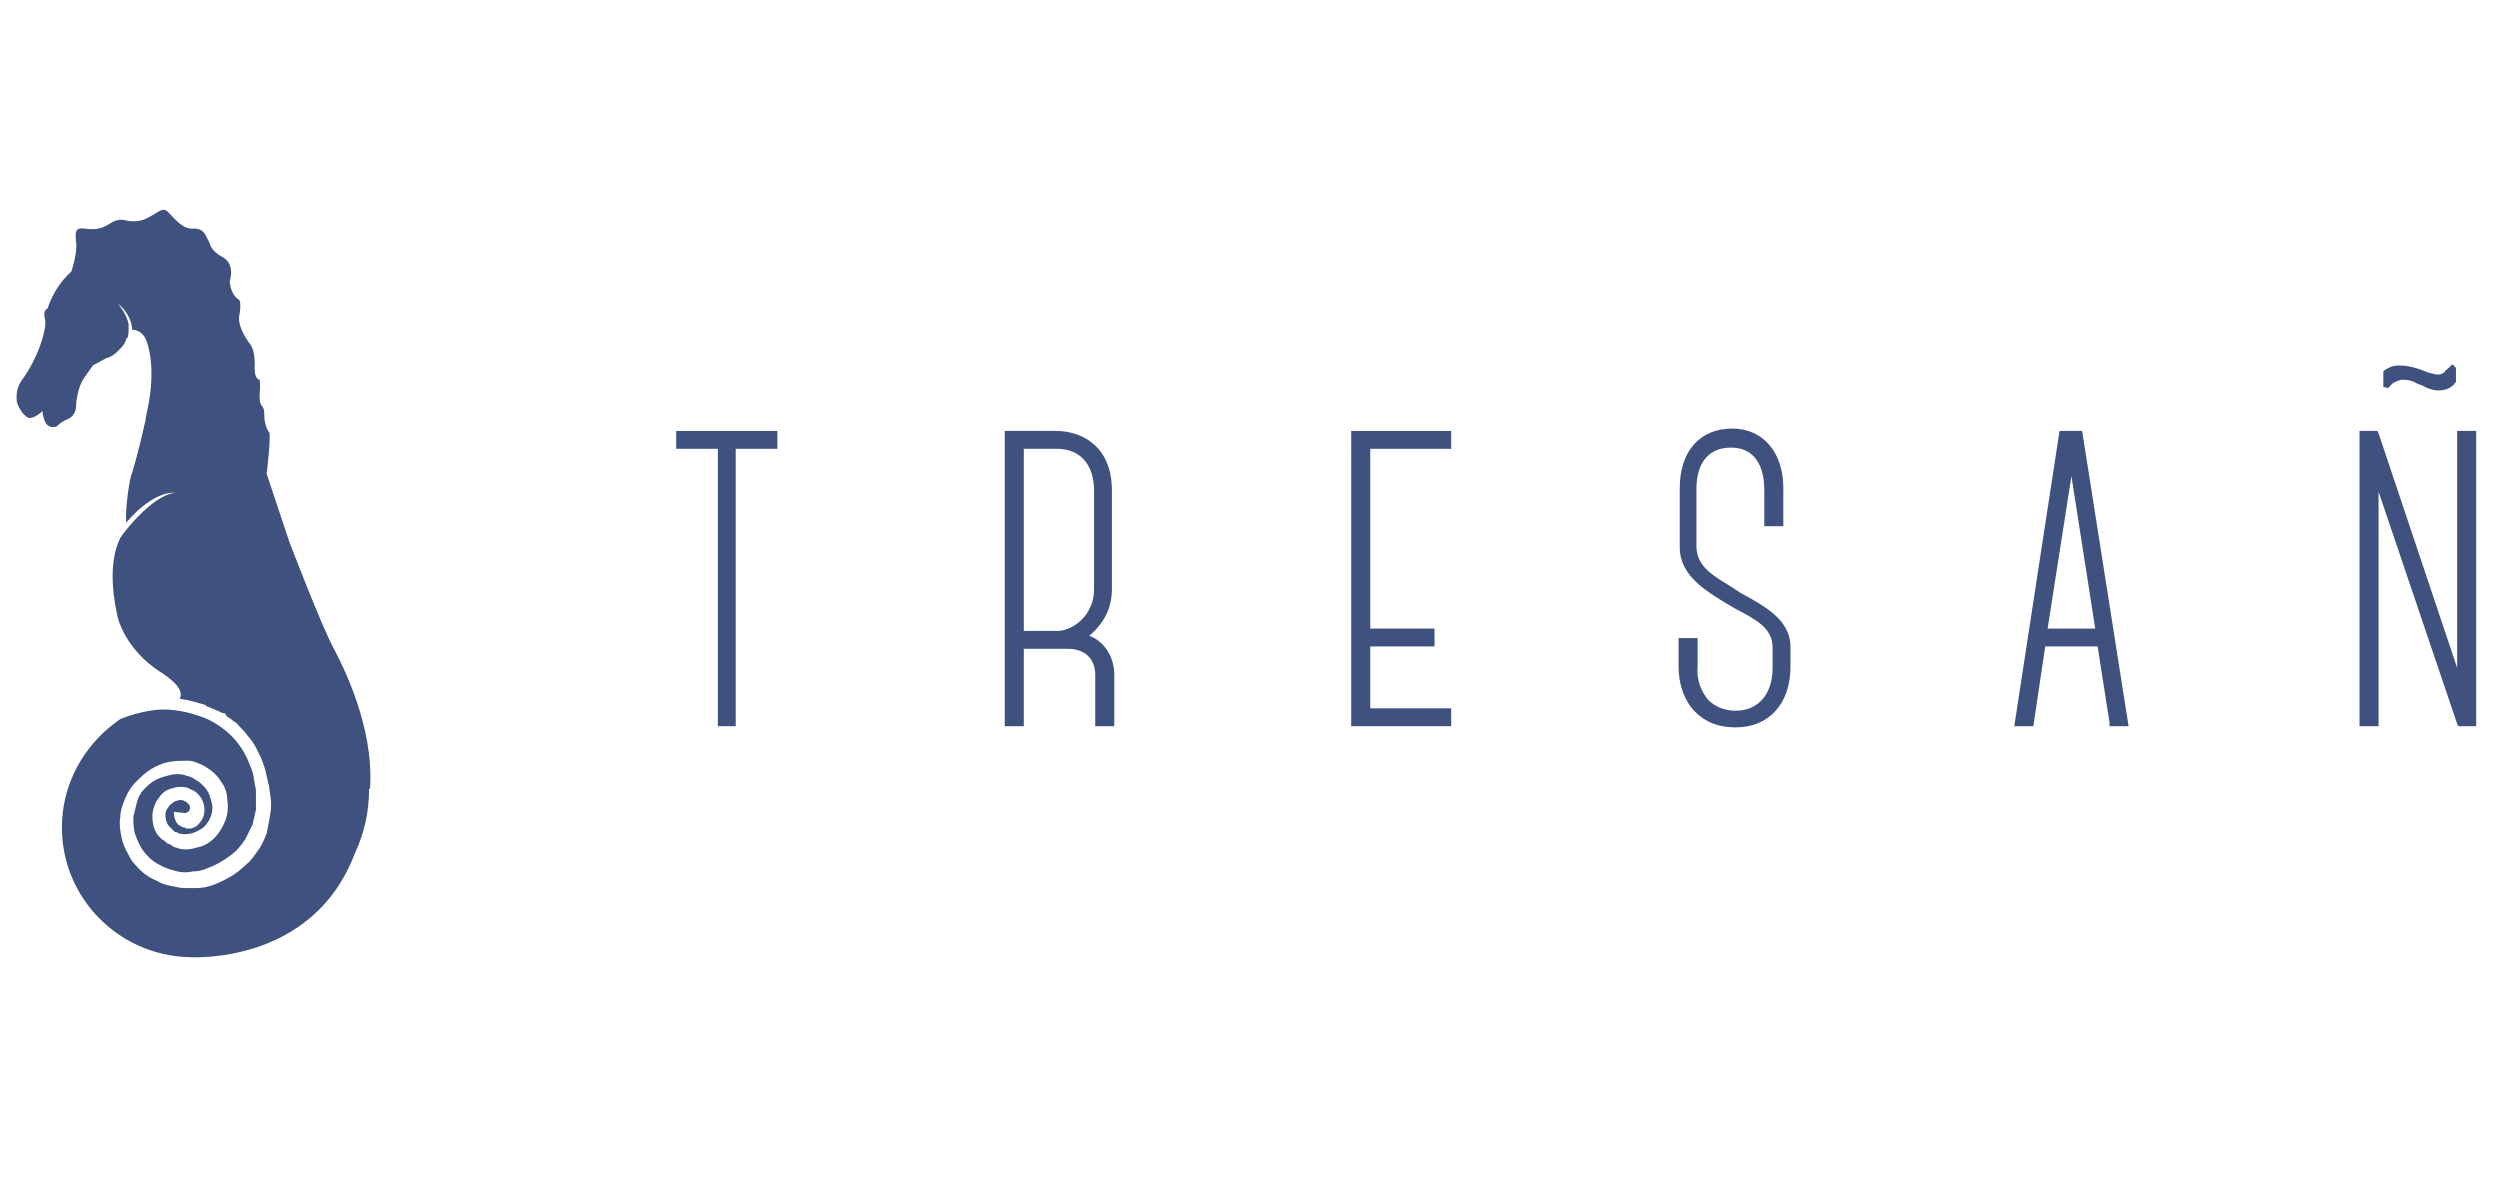 <?xml version="1.0" encoding="UTF-8"?> <!-- Generator: Adobe Illustrator 26.0.3, SVG Export Plug-In . SVG Version: 6.00 Build 0) --> <svg xmlns="http://www.w3.org/2000/svg" xmlns:xlink="http://www.w3.org/1999/xlink" version="1.1" id="Layer_1" x="0px" y="0px" viewBox="0 0 210 100" style="enable-background:new 0 0 210 100;" xml:space="preserve"> <style type="text/css"> .st0{fill:#FFFFFF;} .st1{fill:#3F517F;} </style> <g> <rect class="st0" width="210" height="100"></rect> </g> <g> <g> <g> <polygon class="st1" points="56.8,37.7 60.3,37.7 60.3,61 61.8,61 61.8,37.7 65.3,37.7 65.3,36.2 56.8,36.2 "></polygon> <path class="st1" d="M91.5,53.4c1.2-1,1.9-2.3,1.9-3.9v-8.3c0-3.7-2.5-5-4.7-5h-4.3V61H86v-6.5h3.7c1.4,0,2.3,0.8,2.3,2.2V61h1.6 v-4.3C93.6,55.2,92.8,53.9,91.5,53.4z M86,37.7h2.8c1.9,0,3.1,1.3,3.1,3.5v8.3c0,2.2-1.8,3.5-3.1,3.5H86V37.7z"></path> <polygon class="st1" points="113.5,61 121.9,61 121.9,59.5 115.1,59.5 115.1,54.3 120.5,54.3 120.5,52.8 115.1,52.8 115.1,37.7 121.9,37.7 121.9,36.2 113.5,36.2 "></polygon> <path class="st1" d="M146.2,49.8l-0.6-0.4c-1.6-1-3-1.7-3.1-3.4v-4.9c0-2.2,1-3.5,2.9-3.5c2.4,0,2.8,2.2,2.8,3.5v3.1h1.6V41 c0-3-1.7-5-4.3-5c-2.7,0-4.4,1.9-4.4,5v5c0,2.3,2.1,3.6,4.1,4.8c0.2,0.1,0.5,0.3,0.7,0.4c1.7,0.9,3,1.6,3,3.2v1.7 c0,2.2-1.2,3.6-3.1,3.6c-0.9,0-1.7-0.3-2.3-0.9c-0.6-0.7-1-1.7-0.9-2.8v-2.4h-1.6v2.4c0,1.5,0.5,2.9,1.4,3.8 c0.9,0.9,2,1.3,3.4,1.3c2.8,0,4.6-2,4.6-5.1v-1.8C150.3,52,148.2,50.9,146.2,49.8z"></path> <path class="st1" d="M174,36.2h-0.1H173L169.2,61h1.6l1-6.7h4.4l1,6.4l0,0.3h1.6l-3.9-24.8H174z M172,52.8L174,40l2,12.8H172z"></path> <polygon class="st1" points="206.4,36.2 206.4,56.1 199.8,36.4 199.7,36.2 198.2,36.2 198.2,61 199.8,61 199.8,41.3 206.4,60.8 206.5,61 208,61 208,36.2 "></polygon> <path class="st1" d="M200.6,32.6l0.2-0.2c0.2-0.3,0.6-0.4,0.9-0.5c0.3,0,0.7,0,1.1,0.2c0.2,0.1,0.4,0.2,0.7,0.3l0.4,0.2 c0.3,0.1,0.6,0.2,0.9,0.2c0.4,0,0.9-0.1,1.2-0.4c0.1,0,0.1-0.1,0.2-0.2l0.1-0.1V31l0-0.1l-0.3-0.3l-0.3,0.3 c-0.1,0.1-0.3,0.2-0.4,0.4c-0.3,0.2-0.6,0.2-0.9,0.1l-0.4-0.1c-0.3-0.1-0.5-0.2-0.8-0.3c-0.6-0.2-1.1-0.3-1.7-0.3 c-0.5,0-0.9,0.2-1.2,0.4l-0.1,0.1v1.1l0,0.2L200.6,32.6z"></path> </g> <path class="st1" d="M31.1,65.8c0.2-4.7-2.1-9.5-3-11.2c-1.1-2-3.8-9.1-3.8-9.1l-1.9-5.7c0,0,0.4-3.3,0.2-3.5s-0.4-0.9-0.4-1.3 s0-0.7-0.2-0.9c-0.2-0.2-0.2-0.8-0.2-0.8c0.1-1.1,0-1.4,0-1.4s-0.5,0-0.4-1.3c0-1.3-0.4-1.7-0.4-1.7s-1.1-1.4-0.9-2.4 c0.2-1,0-1.3,0-1.3c-0.8-0.5-0.8-1.6-0.8-1.6s0.5-1.4-0.6-2s-1-1.1-1.2-1.4s-0.3-1-1.2-1c-0.9,0.1-1.5-0.7-2.1-1.3 c-0.5-0.6-0.8-0.1-1.8,0.4c-0.9,0.5-1.9,0.2-1.9,0.2s-0.6-0.2-1.3,0.3c-0.8,0.5-1.3,0.5-2.1,0.4s-0.8,0.3-0.7,1.2S6,22.8,6,22.8 l0,0c-0.9,0.8-1.6,1.9-2,3.1C3.9,26,3.8,26,3.8,26.1c-0.1,0.1-0.1,0.5,0,0.8c0,0,0,0,0,0c0,0.1,0,0.2,0,0.3c0,0,0,0,0,0.1 c0,0,0,0.1,0,0.1C3.4,29.8,2,31.7,2,31.7c-0.7,0.9-0.6,1.5-0.6,1.9s0.5,1.3,1,1.5c0.5,0.1,1.2-0.6,1.2-0.6 c-0.1,0.1,0.1,0.7,0.1,0.7c0.3,1,1.1,0.6,1.1,0.6s0.2-0.3,0.9-0.6c0.7-0.3,0.7-1,0.7-1.3c0,0,0.1-1.4,0.7-2.2 c0.2-0.3,0.5-0.7,0.7-1l1.1-0.6c0.4-0.1,0.7-0.3,1-0.6l0,0l0,0c0.3-0.3,0.6-0.6,0.7-1c0,0,0-0.1,0.1-0.1c0.1-0.2,0.1-0.5,0.1-0.8 c0-0.1,0-0.3,0-0.4c0,0,0,0,0,0c0,0,0,0,0,0c-0.2-0.9-0.9-1.7-0.9-1.7c1,0.8,1.2,1.8,1.2,2.2c0.5,0,0.9,0.3,1.1,0.7l0,0 c0.1,0.2,0.8,1.7,0.4,4.8c-0.1,0.8-0.3,1.5-0.4,2.2c-0.5,2.3-1,4-1.1,4.3c-0.2,0.4-0.6,3-0.5,4.2c2.4-2.8,4.1-2.5,4.1-2.5 c-2,0.2-4.6,3.7-4.6,3.8l0,0c-0.4,0.8-1.1,2.8-0.2,6.7c0,0,0.6,2.6,3.5,4.5c1.9,1.2,1.9,1.9,1.7,2.3c0.8,0.1,1.4,0.3,2.1,0.5 c0,0,0.1,0,0.1,0.1c0.5,0.2,1,0.4,1.4,0.6c0,0,0,0,0.1,0c0.1,0,0.2,0.1,0.2,0.2l0.1,0.1c0.1,0.1,0.2,0.1,0.3,0.2 c0.2,0.2,0.5,0.3,0.6,0.5c0.3,0.3,0.6,0.6,0.8,0.9c0.5,0.5,0.8,1.2,1.1,1.8c0.2,0.5,0.4,1,0.5,1.6c0.1,0.3,0.1,0.6,0.2,0.8 c0,0.3,0.1,0.6,0.1,0.8c0.1,0.5,0.1,1.1,0,1.6c-0.1,0.6-0.2,1.1-0.3,1.6c-0.2,0.5-0.4,1-0.7,1.4c-0.3,0.4-0.6,0.9-1,1.2 c-0.8,0.8-1.7,1.3-2.7,1.7c-0.5,0.2-1,0.3-1.6,0.3c-0.2,0-0.4,0-0.6,0c-0.3,0-0.7,0-1-0.1c-0.6-0.1-1.1-0.2-1.6-0.5 c-0.5-0.2-1-0.5-1.4-0.9s-0.8-0.8-1-1.3c-0.3-0.5-0.5-1-0.6-1.5c-0.1-0.5-0.2-1.1-0.1-1.6c0-0.6,0.2-1.1,0.4-1.6 c0.2-0.5,0.5-1,0.9-1.4c0.4-0.4,0.8-0.8,1.3-1.1c0.5-0.3,1-0.5,1.5-0.6c0.6-0.1,1.1-0.1,1.6-0.1c0.3,0,0.6,0.1,0.8,0.2 c0.3,0.1,0.5,0.2,0.8,0.4c0.5,0.3,0.9,0.7,1.2,1.2c0.3,0.4,0.5,0.9,0.5,1.6c0.1,0.6,0,1.2-0.2,1.7c-0.2,0.5-0.5,1-0.9,1.4 c-0.4,0.4-0.9,0.7-1.5,0.8c-0.6,0.2-1.2,0.2-1.7,0c-0.1,0-0.3-0.1-0.4-0.2c-0.1-0.1-0.3-0.1-0.4-0.2c-0.1-0.1-0.2-0.2-0.4-0.3 c-0.1-0.1-0.2-0.2-0.3-0.3c-0.4-0.5-0.5-1.1-0.5-1.7c0-0.3,0.1-0.6,0.2-0.9s0.3-0.5,0.5-0.8c0.2-0.2,0.4-0.4,0.7-0.5 c0.3-0.1,0.6-0.2,0.9-0.2c0.3,0,0.6,0,0.9,0.2c0.3,0.1,0.6,0.3,0.8,0.6c0.4,0.5,0.5,1.3,0.2,1.9c-0.2,0.3-0.4,0.6-0.7,0.7 c-0.2,0.1-0.3,0.1-0.5,0.1c-0.1,0-0.2,0-0.3-0.1c-0.1,0-0.2,0-0.3-0.1c-0.6-0.2-0.6-1.2-0.6-1.2l1,0.1c0.2-0.1,0.2-0.1,0.3-0.2 c0.1-0.2,0.1-0.4-0.1-0.6c-0.1-0.1-0.2-0.2-0.3-0.2c-0.1-0.1-0.3-0.1-0.4-0.1c-0.1,0-0.3,0.1-0.4,0.1c-0.1,0.1-0.3,0.2-0.4,0.3 c-0.1,0.1-0.2,0.3-0.3,0.4c-0.1,0.2-0.1,0.3-0.1,0.5c0,0.3,0.1,0.7,0.3,0.9c0.1,0.1,0.1,0.1,0.2,0.2c0.1,0.1,0.1,0.1,0.2,0.2 s0.1,0.1,0.2,0.1c0.1,0,0.2,0.1,0.2,0.1c0.3,0.1,0.7,0.1,1.1,0c0.4-0.1,0.7-0.3,1-0.5c0.3-0.3,0.5-0.6,0.6-0.9 c0.1-0.3,0.2-0.7,0.1-1.1c-0.1-0.4-0.2-0.8-0.4-1.1c-0.2-0.3-0.5-0.6-0.8-0.8c-0.2-0.1-0.3-0.2-0.5-0.3c-0.2-0.1-0.4-0.1-0.6-0.2 c-0.4-0.1-0.8-0.1-1.2,0c-0.4,0.1-0.8,0.2-1.2,0.4s-0.7,0.5-1,0.8s-0.5,0.7-0.6,1.1s-0.2,0.8-0.3,1.2c0,0.4,0,0.8,0.1,1.3 c0.1,0.4,0.3,0.8,0.5,1.2c0.2,0.4,0.5,0.7,0.8,1c0.3,0.3,0.7,0.5,1.1,0.7s0.8,0.3,1.2,0.4c0.4,0.1,0.9,0.1,1.3,0 c0.4,0,0.9-0.1,1.3-0.3c0.8-0.3,1.6-0.8,2.3-1.4c0.3-0.3,0.6-0.7,0.8-1c0.2-0.4,0.4-0.8,0.6-1.2c0.1-0.4,0.2-0.8,0.3-1.3 c0-0.4,0-0.9,0-1.3c0-0.3,0-0.5-0.1-0.8c0-0.2-0.1-0.5-0.1-0.7c-0.1-0.5-0.3-0.9-0.5-1.4c-0.4-0.9-1-1.7-1.7-2.3 c-0.7-0.6-1.5-1.1-2.5-1.4c-0.9-0.3-1.9-0.5-2.9-0.5c-0.1,0-1.6,0-3.6,0.8c-0.1,0.1-0.3,0.2-0.4,0.3c-2.7,2-4.5,5.2-4.5,8.8 c0,5.9,4.7,10.7,10.6,10.9l0,0c0,0,10.4,0.8,14-8.7c0.8-1.7,1.2-3.5,1.2-5.4C31.1,66.3,31.1,66,31.1,65.8z"></path> </g> </g> </svg> 